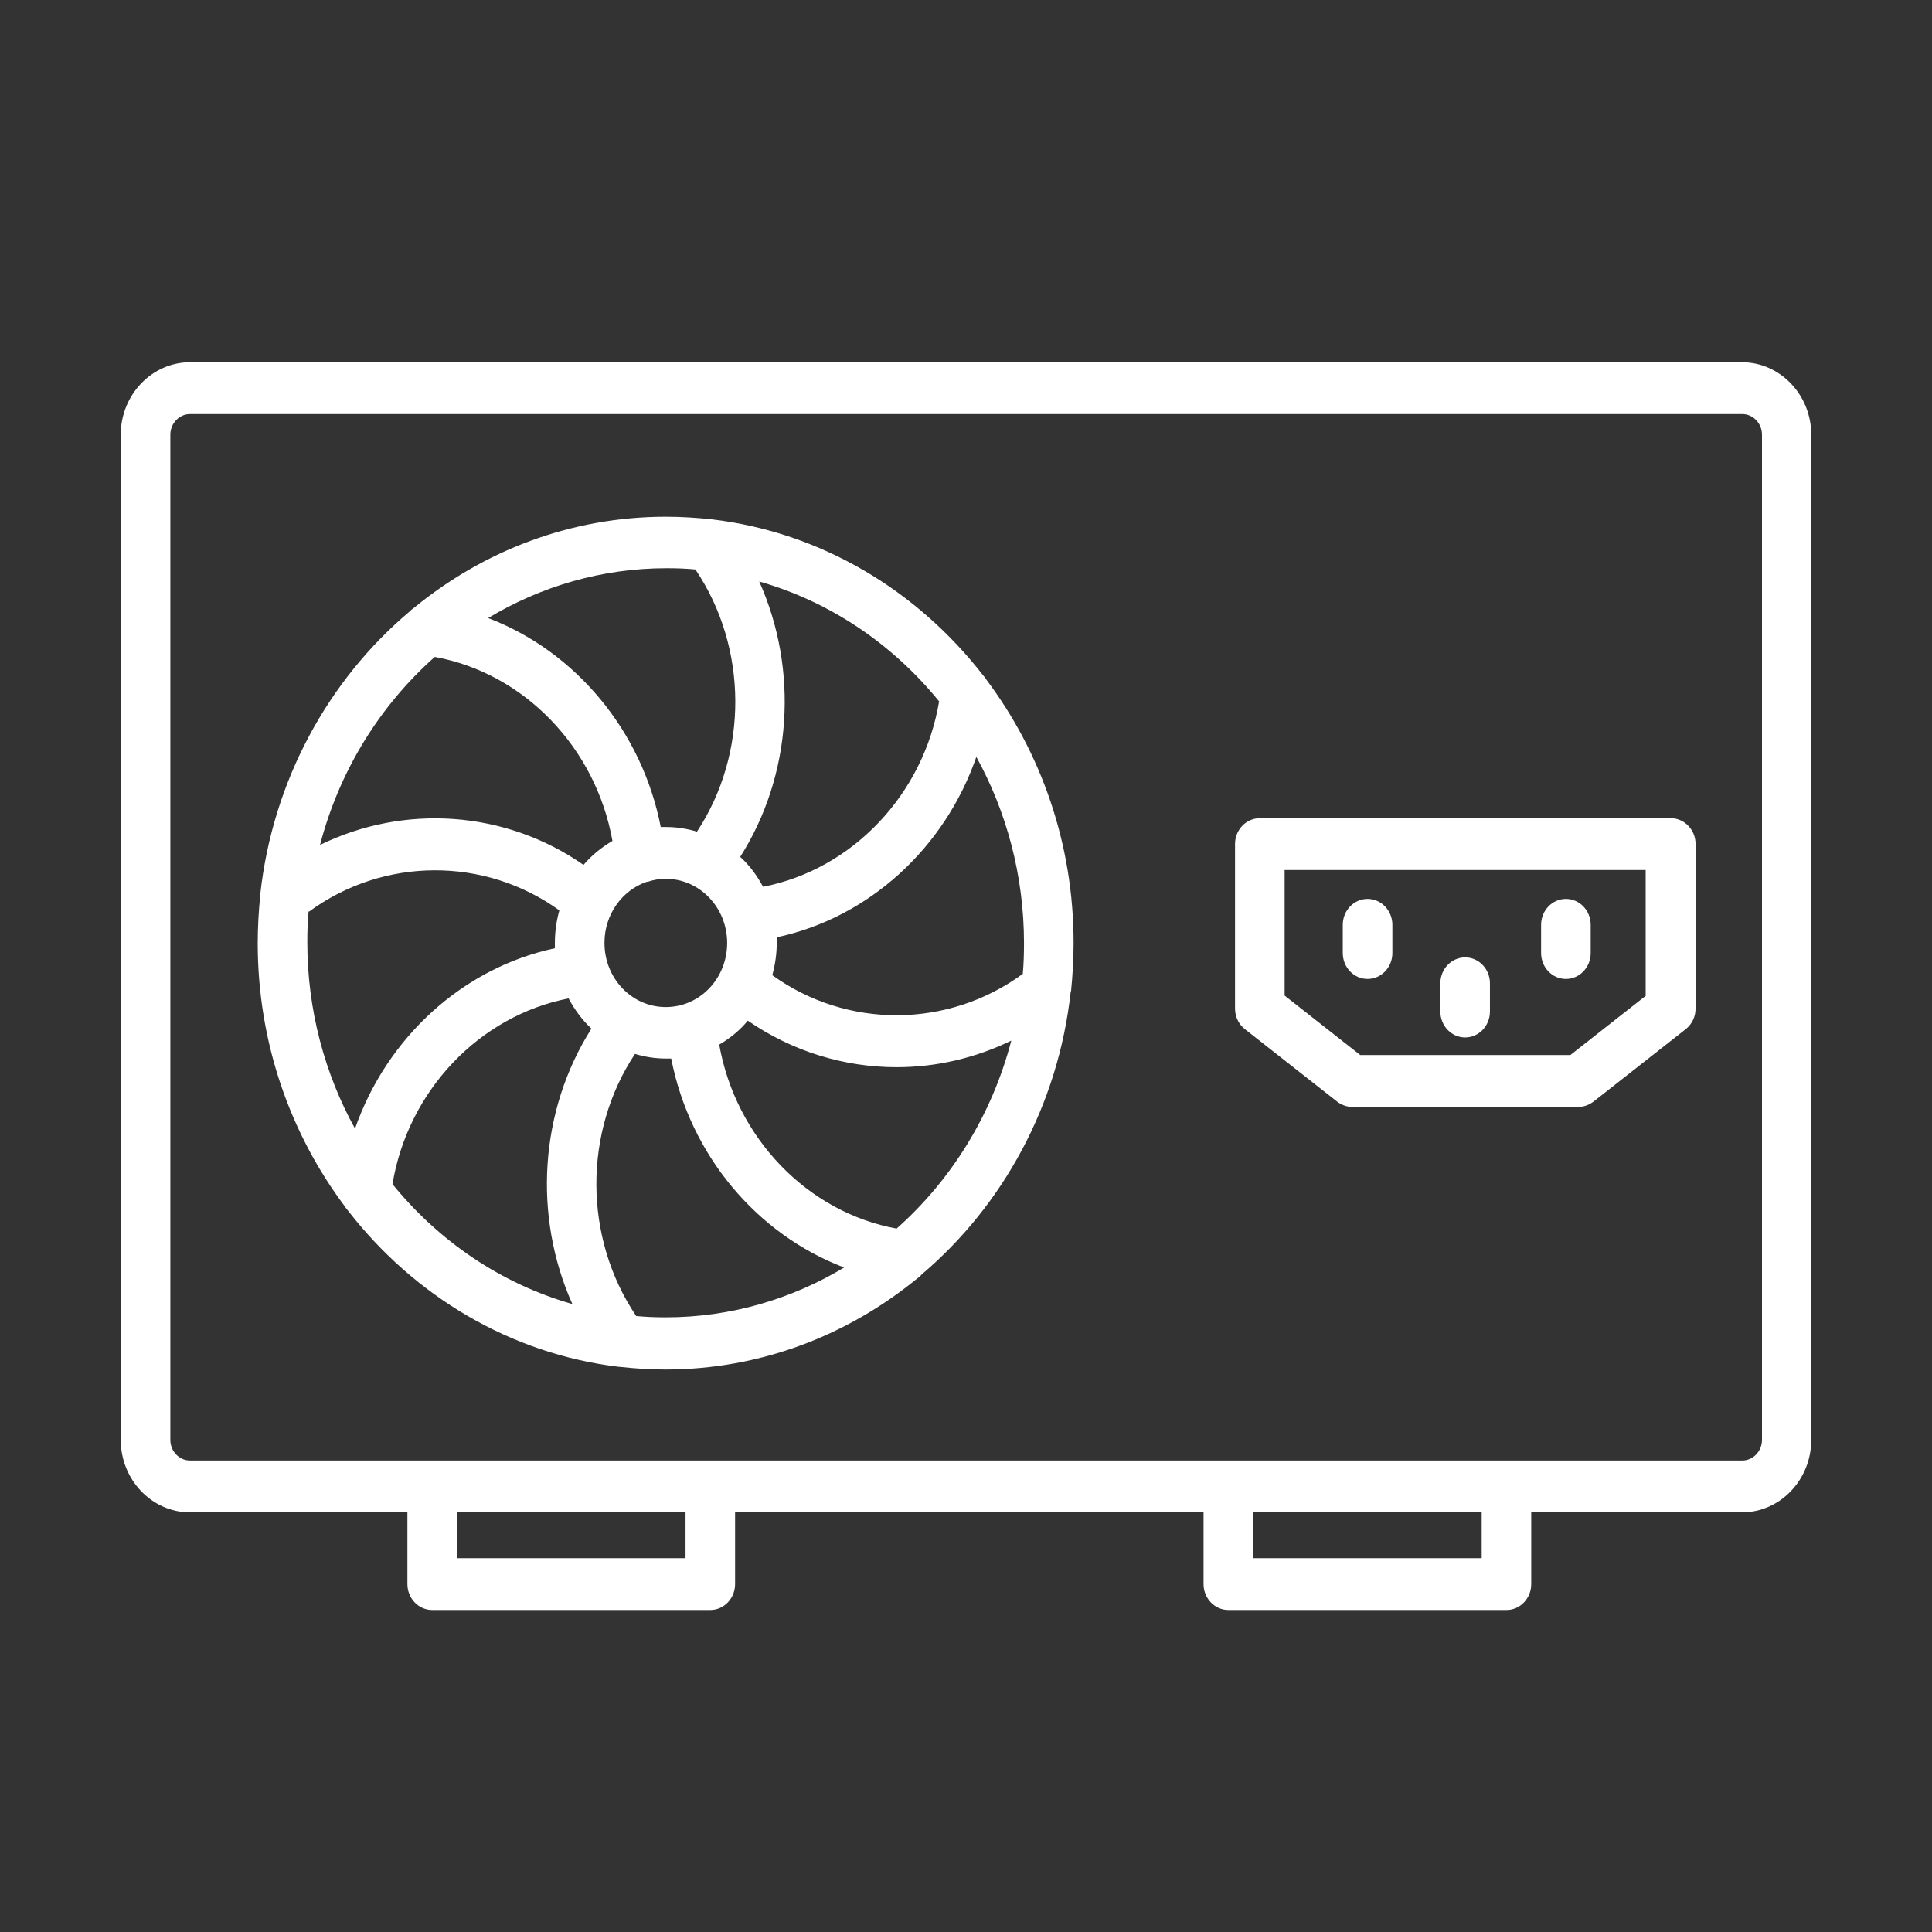 <svg width="48" height="48" viewBox="0 0 48 48" fill="none" xmlns="http://www.w3.org/2000/svg">
<rect x="0" y="0" width="48" height="48" fill="#333333" stroke="none"/>
<path d="M26.61 24.624C26.649 24.228 26.673 23.831 26.673 23.427C26.673 20.959 25.86 18.69 24.509 16.89C24.486 16.849 24.454 16.808 24.422 16.775C22.788 14.67 20.403 13.226 17.695 12.904C17.316 12.863 16.937 12.838 16.542 12.838C14.189 12.838 12.018 13.68 10.288 15.099C10.249 15.124 10.209 15.157 10.17 15.198C8.156 16.899 6.774 19.399 6.466 22.222C6.466 22.222 6.466 22.23 6.466 22.239C6.427 22.635 6.403 23.031 6.403 23.435C6.403 25.903 7.217 28.173 8.567 29.972C8.591 30.013 8.622 30.046 8.654 30.088C10.288 32.192 12.673 33.637 15.381 33.959C15.381 33.959 15.389 33.959 15.397 33.959C15.768 34 16.147 34.025 16.534 34.025C18.895 34.025 21.067 33.174 22.788 31.763C22.827 31.738 22.867 31.705 22.898 31.664C24.912 29.956 26.294 27.463 26.602 24.632L26.61 24.624ZM22.283 30.525C20.056 30.121 18.279 28.264 17.869 25.953C18.137 25.796 18.382 25.598 18.579 25.358C19.693 26.126 20.98 26.514 22.275 26.514C23.254 26.514 24.225 26.291 25.125 25.854C24.643 27.702 23.633 29.32 22.275 30.525H22.283ZM15.018 23.419C15.018 22.717 15.46 22.115 16.068 21.908C16.068 21.908 16.084 21.908 16.092 21.908C16.234 21.859 16.384 21.834 16.542 21.834C17.379 21.834 18.066 22.544 18.066 23.427C18.066 24.31 17.387 25.02 16.542 25.02C15.697 25.02 15.018 24.31 15.018 23.427V23.419ZM25.41 24.195C23.554 25.556 21.043 25.565 19.187 24.228C19.258 23.972 19.298 23.699 19.298 23.427C19.298 23.378 19.298 23.328 19.298 23.287C21.588 22.8 23.475 21.067 24.257 18.805C25.007 20.167 25.441 21.752 25.441 23.435C25.441 23.699 25.433 23.955 25.41 24.211V24.195ZM23.333 17.419C22.946 19.746 21.169 21.603 18.958 22.032C18.808 21.752 18.619 21.496 18.39 21.289C19.685 19.251 19.843 16.634 18.863 14.447C20.632 14.951 22.18 16.007 23.333 17.427V17.419ZM17.284 14.158C18.587 16.098 18.595 18.723 17.316 20.662C17.071 20.588 16.811 20.547 16.55 20.547C16.503 20.547 16.463 20.547 16.416 20.547C15.95 18.153 14.292 16.18 12.128 15.355C13.431 14.571 14.947 14.117 16.558 14.117C16.811 14.117 17.055 14.125 17.3 14.15L17.284 14.158ZM10.802 16.321C13.028 16.725 14.805 18.582 15.216 20.893C14.947 21.05 14.702 21.248 14.497 21.488C12.554 20.134 10.043 19.969 7.951 20.992C8.433 19.143 9.443 17.526 10.802 16.321ZM7.675 22.651C9.53 21.289 12.041 21.281 13.897 22.618C13.826 22.874 13.786 23.146 13.786 23.419C13.786 23.468 13.786 23.51 13.786 23.559C11.496 24.046 9.609 25.779 8.82 28.041C8.069 26.679 7.635 25.094 7.635 23.41C7.635 23.146 7.643 22.891 7.667 22.635L7.675 22.651ZM9.751 29.419C10.138 27.092 11.915 25.235 14.126 24.805C14.276 25.086 14.465 25.342 14.694 25.556C13.399 27.595 13.241 30.211 14.22 32.399C12.452 31.895 10.904 30.839 9.751 29.419ZM15.8 32.687C14.497 30.748 14.489 28.123 15.776 26.184C16.021 26.258 16.281 26.299 16.542 26.299C16.589 26.299 16.629 26.299 16.676 26.299C17.142 28.693 18.8 30.665 20.972 31.491C19.669 32.275 18.153 32.729 16.542 32.729C16.289 32.729 16.045 32.72 15.8 32.696V32.687Z" fill="white"/>
<path d="M43.286 9H4.721C3.774 9 3 9.809 3 10.799V35.774C3 36.765 3.774 37.574 4.721 37.574H10.122V39.356C10.122 39.711 10.399 40 10.738 40H17.648C17.987 40 18.263 39.711 18.263 39.356V37.574H29.902V39.356C29.902 39.711 30.179 40 30.518 40H37.428C37.767 40 38.043 39.711 38.043 39.356V37.574H43.279C44.226 37.574 45 36.765 45 35.774V10.799C45 9.809 44.226 9 43.279 9H43.286ZM17.032 38.712H11.362V37.574H17.032V38.712ZM36.812 38.712H31.142V37.574H36.812V38.712ZM43.776 35.774C43.776 36.055 43.555 36.286 43.286 36.286H4.721C4.453 36.286 4.232 36.055 4.232 35.774V10.799C4.232 10.519 4.453 10.287 4.721 10.287H43.286C43.555 10.287 43.776 10.519 43.776 10.799V35.774Z" fill="white"/>
<path d="M41.51 20.328H31.3C30.96 20.328 30.684 20.617 30.684 20.971V25.057C30.684 25.263 30.779 25.453 30.929 25.569L33.219 27.368C33.329 27.451 33.456 27.5 33.59 27.5H39.22C39.354 27.5 39.48 27.451 39.591 27.368L41.881 25.569C42.039 25.445 42.126 25.255 42.126 25.057V20.971C42.126 20.617 41.849 20.328 41.51 20.328ZM40.894 24.735L39.015 26.212H33.795L31.916 24.735V21.615H40.886V24.735H40.894Z" fill="white"/>
<path d="M33.977 24.322C34.316 24.322 34.593 24.034 34.593 23.679V22.977C34.593 22.622 34.316 22.333 33.977 22.333C33.637 22.333 33.361 22.622 33.361 22.977V23.679C33.361 24.034 33.637 24.322 33.977 24.322Z" fill="white"/>
<path d="M38.904 24.322C39.244 24.322 39.52 24.034 39.52 23.679V22.977C39.52 22.622 39.244 22.333 38.904 22.333C38.565 22.333 38.288 22.622 38.288 22.977V23.679C38.288 24.034 38.565 24.322 38.904 24.322Z" fill="white"/>
<path d="M36.401 25.775C36.741 25.775 37.017 25.486 37.017 25.131V24.43C37.017 24.075 36.741 23.786 36.401 23.786C36.062 23.786 35.785 24.075 35.785 24.43V25.131C35.785 25.486 36.062 25.775 36.401 25.775Z" fill="white"/>
</svg>
